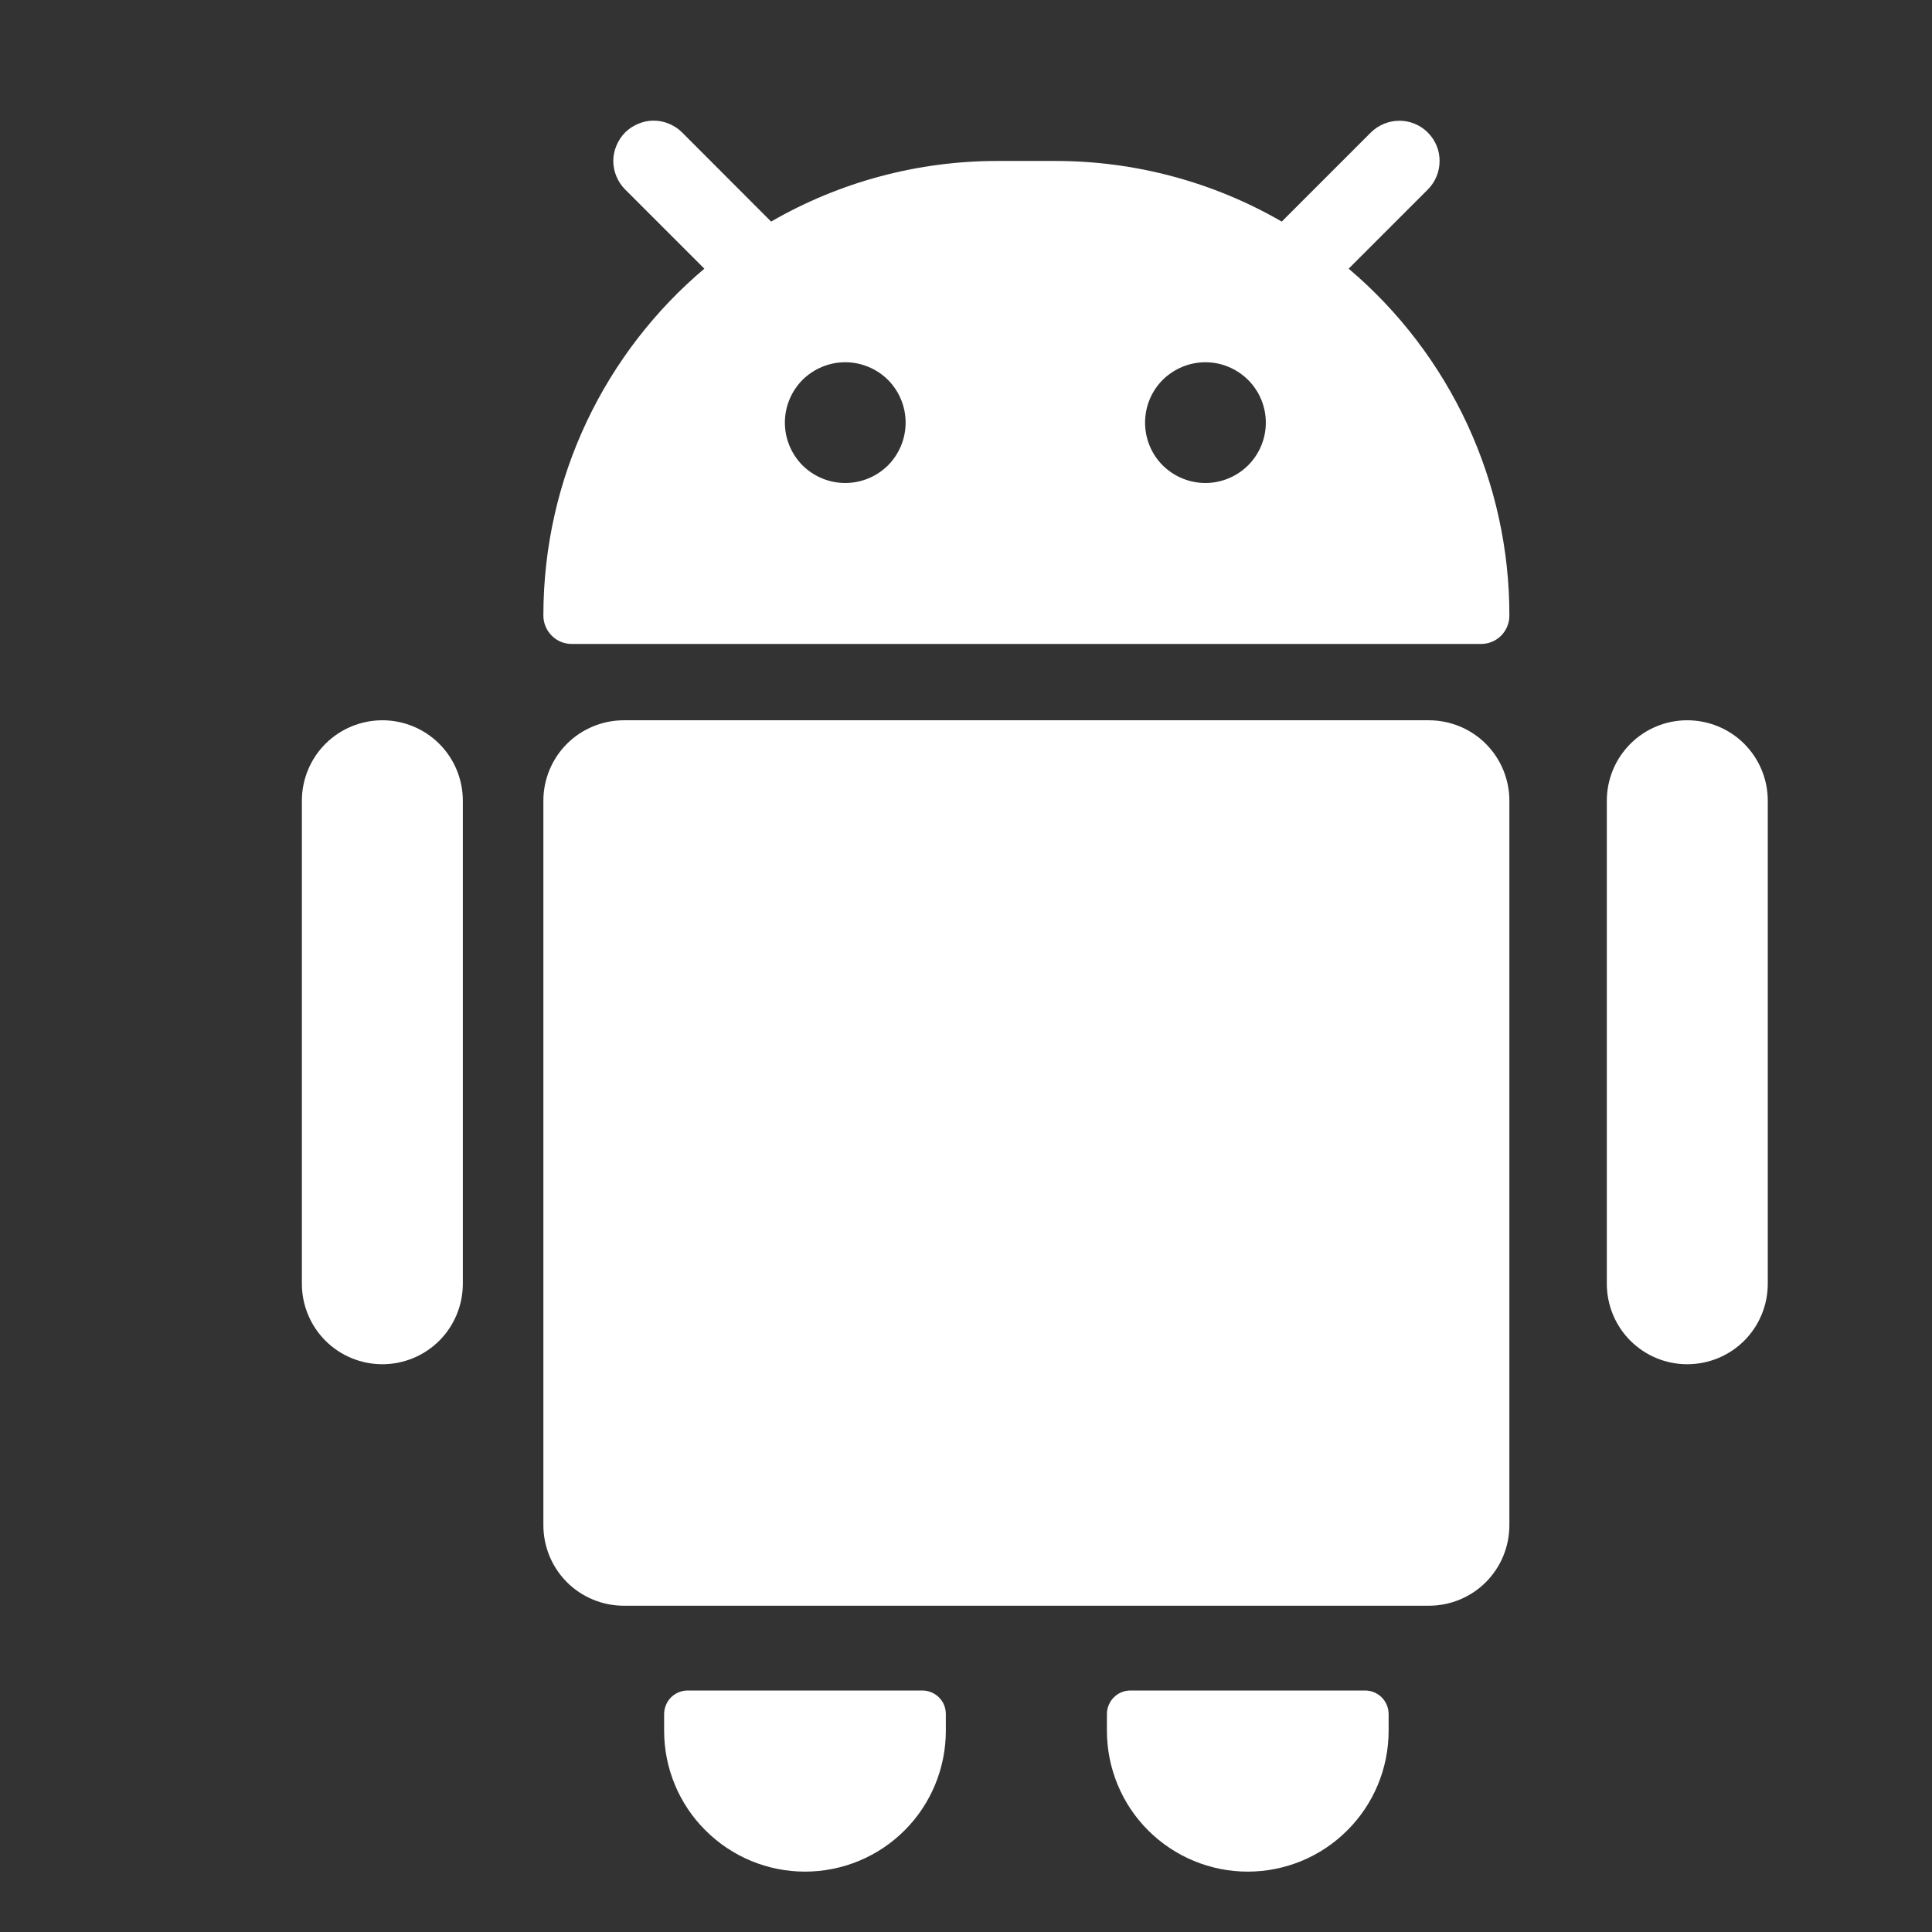 <svg width="16" height="16" viewBox="0 0 16 16" fill="none" xmlns="http://www.w3.org/2000/svg">
<rect x="0" y="0" width="16" height="16" fill="#333333" stroke="none"/>
<path fill-rule="evenodd" clip-rule="evenodd" d="M5.177 1.097C5.208 1.066 5.245 1.042 5.286 1.025C5.326 1.008 5.369 0.999 5.413 0.999C5.457 0.999 5.501 1.008 5.541 1.025C5.582 1.042 5.618 1.066 5.649 1.097L6.386 1.835C6.957 1.505 7.605 1.332 8.265 1.333H8.735C9.395 1.332 10.044 1.505 10.615 1.835L11.353 1.097C11.416 1.035 11.501 1 11.589 1C11.678 1 11.762 1.035 11.825 1.098C11.887 1.16 11.923 1.245 11.922 1.334C11.922 1.422 11.887 1.507 11.825 1.569L11.169 2.225C11.586 2.578 11.922 3.019 12.152 3.515C12.382 4.011 12.501 4.552 12.5 5.099C12.5 5.161 12.475 5.221 12.431 5.265C12.387 5.309 12.327 5.333 12.265 5.333H4.735C4.673 5.333 4.613 5.309 4.569 5.264C4.525 5.22 4.5 5.16 4.5 5.098C4.5 3.946 5.017 2.915 5.833 2.225L5.177 1.569C5.146 1.538 5.122 1.502 5.105 1.461C5.088 1.421 5.079 1.377 5.079 1.333C5.079 1.289 5.088 1.246 5.105 1.206C5.122 1.165 5.146 1.128 5.177 1.097ZM7.5 3.5C7.5 3.633 7.447 3.76 7.354 3.854C7.26 3.947 7.133 4 7 4C6.867 4 6.74 3.947 6.646 3.854C6.553 3.76 6.5 3.633 6.5 3.5C6.5 3.367 6.553 3.24 6.646 3.146C6.74 3.053 6.867 3 7 3C7.133 3 7.26 3.053 7.354 3.146C7.447 3.24 7.5 3.367 7.5 3.5ZM9.983 4C10.115 4 10.242 3.947 10.336 3.854C10.43 3.76 10.483 3.633 10.483 3.5C10.483 3.367 10.43 3.24 10.336 3.146C10.242 3.053 10.115 3 9.983 3C9.85 3 9.723 3.053 9.629 3.146C9.535 3.24 9.483 3.367 9.483 3.5C9.483 3.633 9.535 3.76 9.629 3.854C9.723 3.947 9.85 4 9.983 4Z" fill="white"/>
<path d="M3.167 5.965C2.99 5.965 2.82 6.035 2.695 6.16C2.57 6.285 2.5 6.455 2.5 6.631V10.631C2.5 10.808 2.57 10.978 2.695 11.103C2.82 11.228 2.99 11.298 3.167 11.298C3.343 11.298 3.513 11.228 3.638 11.103C3.763 10.978 3.833 10.808 3.833 10.631V6.631C3.833 6.455 3.763 6.285 3.638 6.16C3.513 6.035 3.343 5.965 3.167 5.965ZM5.167 5.965C4.99 5.965 4.82 6.035 4.695 6.16C4.57 6.285 4.5 6.455 4.5 6.631V12.631C4.5 12.808 4.57 12.978 4.695 13.103C4.82 13.228 4.99 13.298 5.167 13.298H11.833C12.01 13.298 12.18 13.228 12.305 13.103C12.43 12.978 12.5 12.808 12.5 12.631V6.631C12.5 6.455 12.43 6.285 12.305 6.16C12.18 6.035 12.01 5.965 11.833 5.965H5.167ZM13.307 6.631C13.307 6.455 13.377 6.285 13.502 6.16C13.627 6.035 13.796 5.965 13.973 5.965C14.15 5.965 14.32 6.035 14.445 6.16C14.57 6.285 14.64 6.455 14.64 6.631V10.631C14.64 10.808 14.57 10.978 14.445 11.103C14.32 11.228 14.15 11.298 13.973 11.298C13.796 11.298 13.627 11.228 13.502 11.103C13.377 10.978 13.307 10.808 13.307 10.631V6.631ZM5.695 14C5.67 14 5.644 14.005 5.62 14.015C5.597 14.025 5.575 14.039 5.557 14.057C5.539 14.076 5.524 14.097 5.515 14.121C5.505 14.145 5.5 14.17 5.5 14.196V14.333C5.5 14.643 5.623 14.94 5.842 15.158C6.061 15.377 6.357 15.5 6.667 15.5C6.976 15.5 7.273 15.377 7.492 15.158C7.71 14.94 7.833 14.643 7.833 14.333V14.196C7.833 14.17 7.828 14.145 7.819 14.121C7.809 14.097 7.795 14.076 7.776 14.057C7.758 14.039 7.737 14.025 7.713 14.015C7.689 14.005 7.664 14 7.638 14H5.695ZM9.167 14.196C9.167 14.087 9.254 14 9.362 14H11.304C11.413 14 11.5 14.087 11.5 14.196V14.333C11.5 14.643 11.377 14.94 11.158 15.158C10.94 15.377 10.643 15.5 10.333 15.5C10.024 15.5 9.727 15.377 9.508 15.158C9.29 14.94 9.167 14.643 9.167 14.333V14.196Z" fill="white"/>
</svg>
